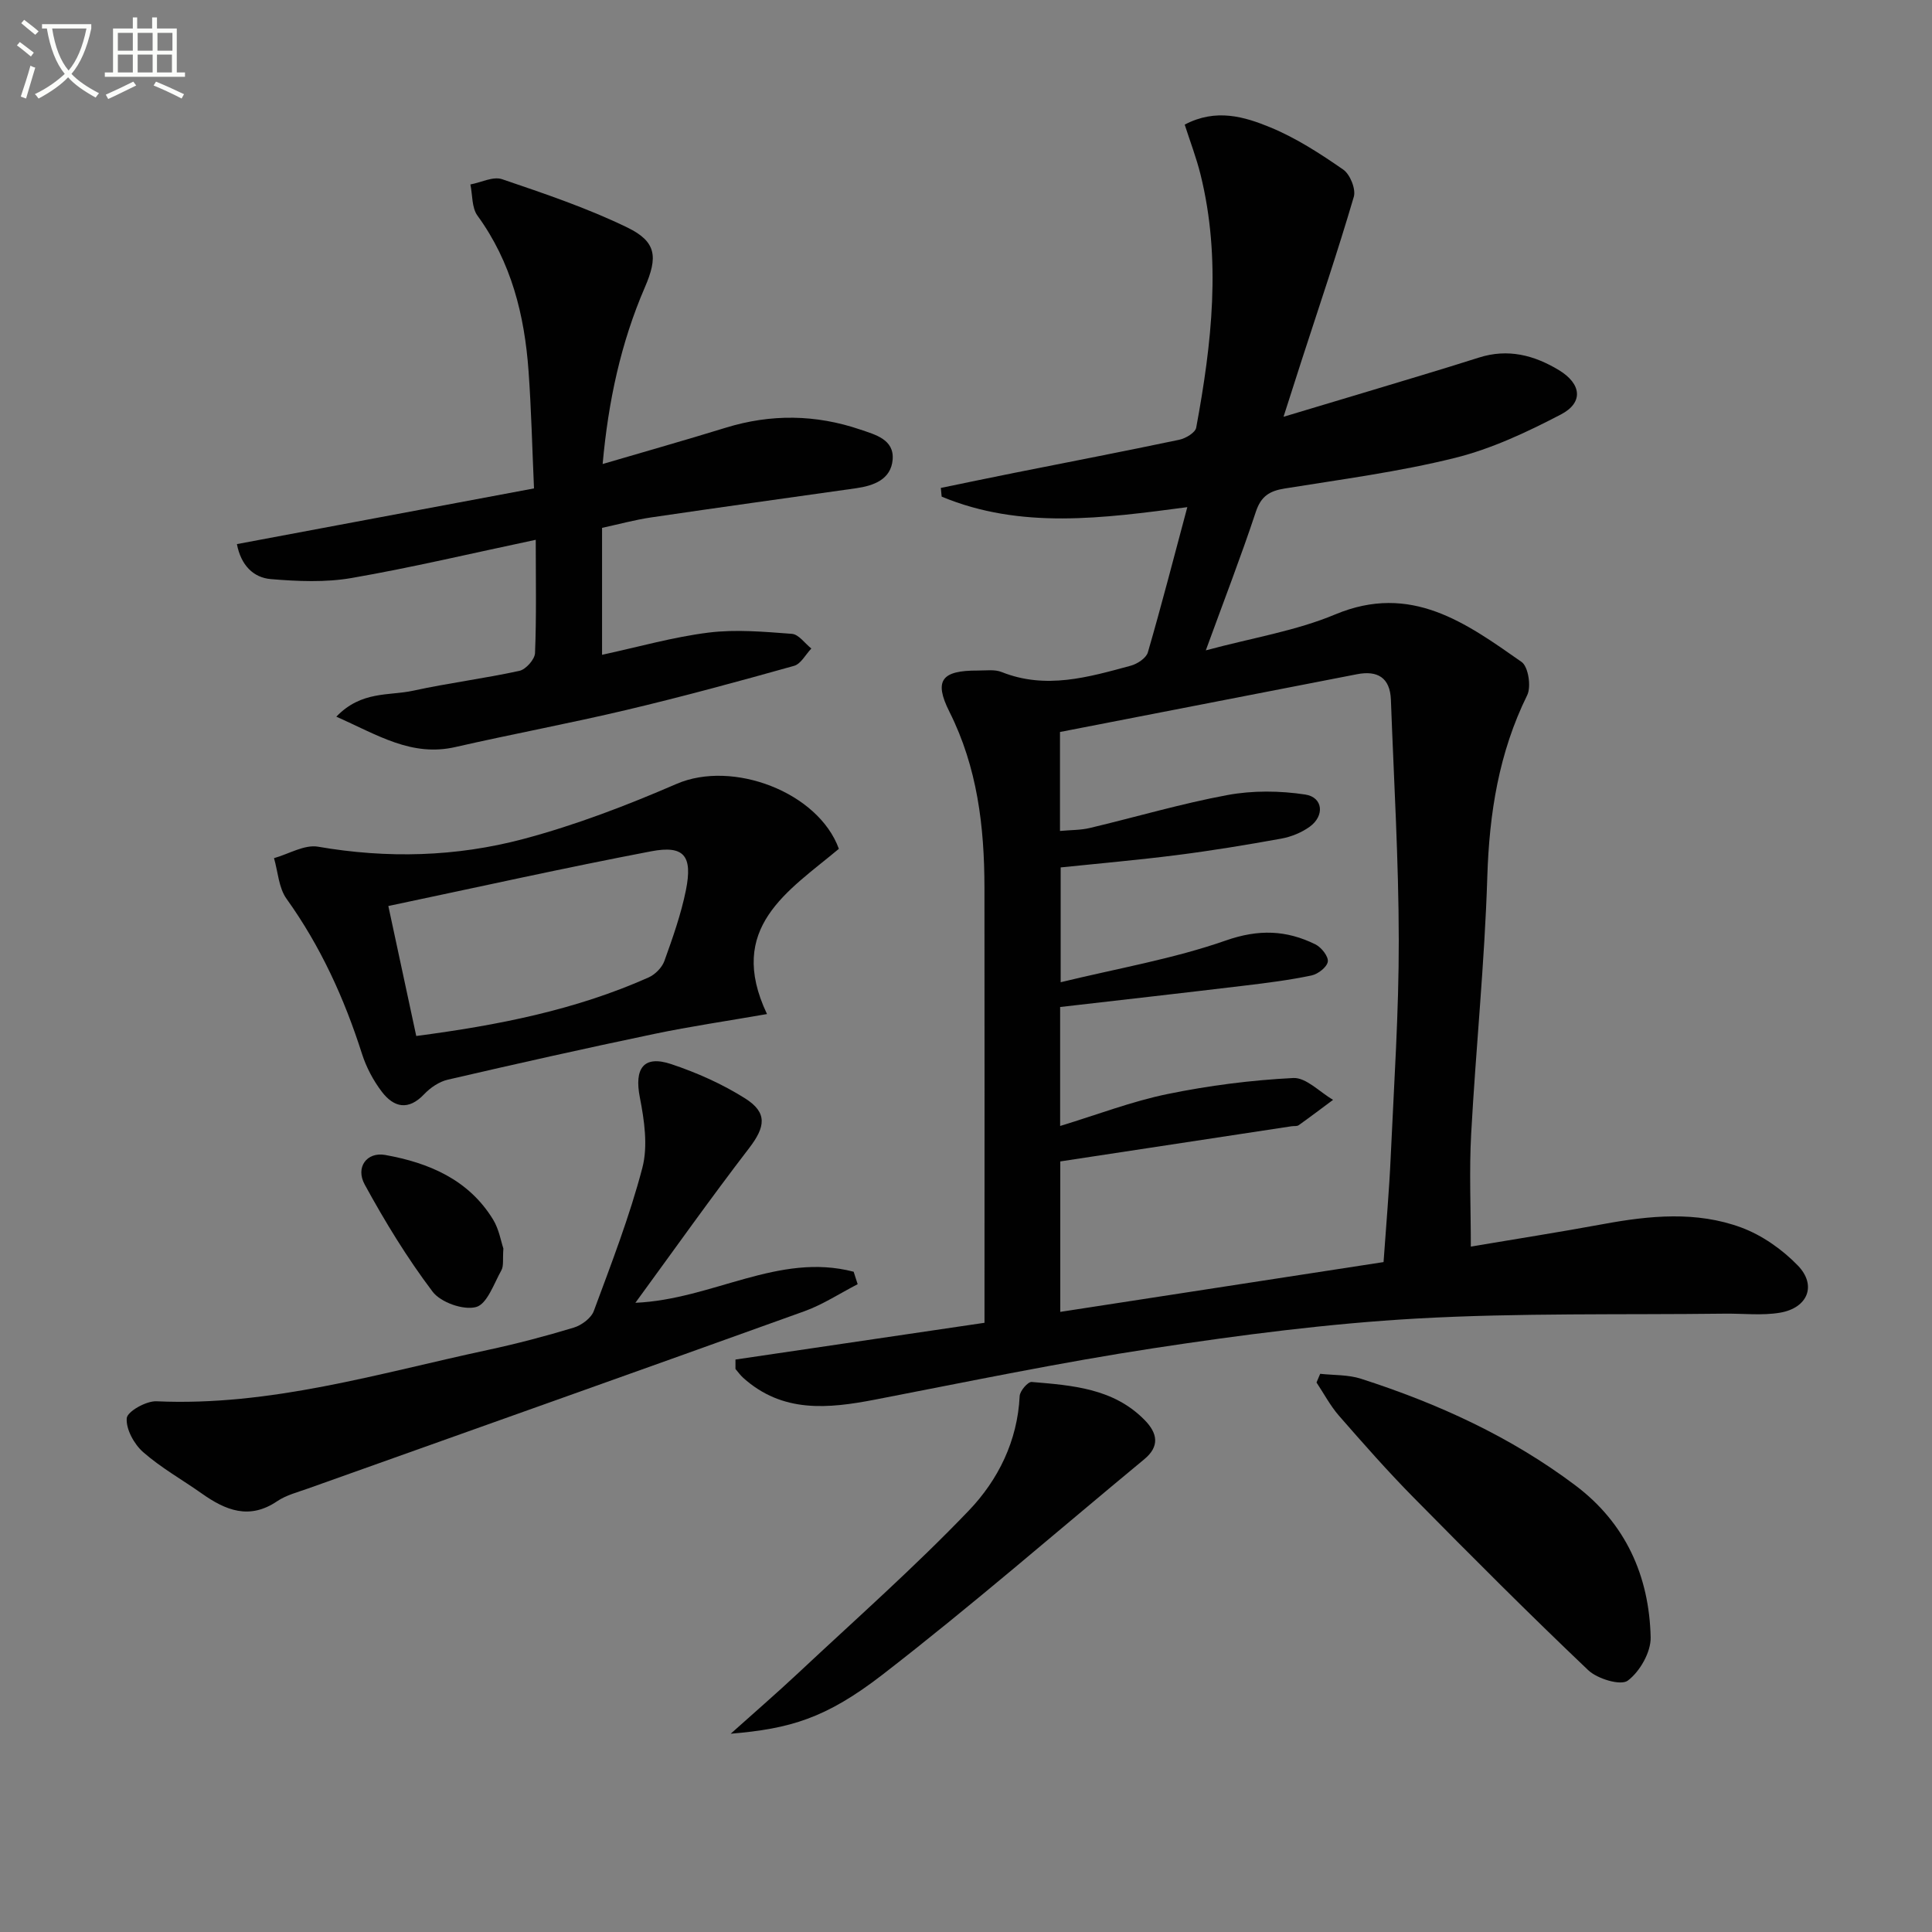 <svg enable-background="new 0 0 400 400" viewBox="0 0 400 400" xmlns="http://www.w3.org/2000/svg"><rect x="0" y="0" width="400" height="400" fill="#808080" stroke="none"/><path d="m6.4 11.7c-1-.8-1.9-1.6-2.9-2.3l.6-.7c.9.7 1.9 1.4 2.9 2.2zm-2.1 8.3c.7-2.1 1.4-4.2 2-6.4.2.1.6.3 1 .4-.7 2.3-1.3 4.4-1.9 6.4zm3-12.8c-1.1-.9-2.1-1.7-2.9-2.4l.6-.7c1 .8 2 1.5 3 2.4zm1.4-1.3v-.9h10.2v.9c-.9 4.2-2.3 7.3-4.1 9.4 1.3 1.4 3.2 2.7 5.7 4-.2.2-.4.5-.7.9-2.5-1.4-4.4-2.7-5.7-4.2-1.4 1.5-3.5 3-6.1 4.4 0 0 0 0-.1-.1-.3-.4-.5-.7-.7-.8 2.7-1.3 4.7-2.8 6.2-4.2-1.8-2.2-3-5.3-3.7-9.4zm9.2 0h-7.1c.6 3.8 1.7 6.7 3.4 8.7 1.7-2 2.9-4.8 3.7-8.7z" fill="#fbfcfa"/><path d="m31.6 3.6h.9v2.3h4.1v9.1h1.7v.9h-16.6v-.9h1.7v-9.1h4.1v-2.3h.9v2.3h3.1v-2.3zm-4 13.3.6.8c-1.9.9-3.8 1.9-5.8 2.8-.2-.3-.3-.6-.5-.9 2-.9 3.9-1.8 5.7-2.7zm-3.2-10.1v3.7h3.1v-3.7zm0 4.5v3.7h3.1v-3.7zm4.1-4.5v3.7h3.1v-3.7zm0 4.5v3.7h3.1v-3.7zm9.1 9.1c-2.1-1.1-4.1-2-5.8-2.7l.5-.8c2.2.9 4.1 1.8 5.8 2.6zm-1.9-13.6h-3.1v3.7h3.1zm-3.2 4.5v3.7h3.1v-3.7z" fill="#fbfcfa"/><g fill="#010101"><path d="m152.27 281.48c17.08-2.52 34.16-5.04 51.56-7.61 0-2.25 0-4.23 0-6.21 0-27.99.03-55.98-.01-83.97-.02-12.57-1.47-24.81-7.25-36.32-3.27-6.51-1.61-8.57 5.86-8.54 1.66.01 3.5-.28 4.96.31 9.14 3.65 17.93 1.07 26.71-1.31 1.37-.37 3.2-1.57 3.55-2.76 2.85-9.81 5.39-19.7 8.17-30.07-17.44 2.3-34.46 4.65-50.86-2.18-.06-.6-.11-1.2-.17-1.8 5.06-1.04 10.11-2.1 15.17-3.11 11.4-2.27 22.81-4.47 34.18-6.86 1.33-.28 3.32-1.46 3.52-2.5 3.22-17.4 5.24-34.87.9-52.4-.86-3.48-2.16-6.86-3.28-10.35 6.46-3.41 12.36-1.65 17.78.59 5.32 2.2 10.28 5.42 15.04 8.72 1.42.98 2.66 4.05 2.19 5.64-3.31 11.27-7.08 22.4-10.71 33.58-1.17 3.62-2.32 7.24-3.84 11.96 6.05-1.82 11.33-3.39 16.61-4.98 7.94-2.41 15.91-4.75 23.82-7.27 6.03-1.93 11.46-.51 16.6 2.6 4.66 2.83 5.12 6.71.4 9.17-7 3.65-14.35 7.11-21.96 9-11.56 2.87-23.45 4.43-35.23 6.33-3.13.5-4.9 1.59-5.97 4.82-3.06 9.23-6.57 18.3-10.36 28.69 9.69-2.61 18.65-4.03 26.79-7.44 15.69-6.56 27.07 1.77 38.59 9.84 1.39.97 2.03 5.12 1.16 6.88-5.87 11.92-7.85 24.43-8.26 37.61-.55 17.76-2.37 35.47-3.34 53.22-.42 7.6-.07 15.24-.07 23.33 9.19-1.55 18.33-2.98 27.44-4.66 9.59-1.77 19.27-2.71 28.54.71 4.32 1.6 8.51 4.55 11.73 7.88 3.96 4.1 2.05 8.78-3.7 9.76-3.72.63-7.63.15-11.46.2-21.26.26-42.56-.18-63.77 1.01-18.21 1.03-36.39 3.39-54.44 6.14-19.31 2.94-38.47 6.93-57.66 10.64-9.74 1.88-19.18 2.83-27.33-4.51-.6-.54-1.07-1.21-1.6-1.83-.01-.65 0-1.3 0-1.95zm134.18-20.18c.55-7.87 1.17-14.82 1.48-21.79.68-14.95 1.69-29.9 1.67-44.85-.02-16.6-1.02-33.2-1.63-49.79-.17-4.55-2.75-6.11-7.01-5.28-20.46 3.97-40.92 7.96-61.5 11.96v20.49c2.27-.21 4.27-.16 6.16-.61 9.52-2.26 18.93-5.05 28.54-6.83 5.21-.96 10.83-.9 16.08-.1 3.7.57 4.05 4.42.9 6.68-1.69 1.21-3.83 2.08-5.88 2.45-7.18 1.3-14.4 2.49-21.64 3.41-8.01 1.02-16.06 1.72-24.02 2.55v23.77c11.84-2.88 23.34-4.84 34.19-8.64 6.8-2.38 12.54-2.16 18.55.8 1.23.61 2.72 2.49 2.57 3.57-.16 1.13-2.03 2.59-3.38 2.87-4.54.95-9.16 1.54-13.77 2.09-12.66 1.52-25.32 2.95-38.27 4.44v24.63c7.67-2.33 14.82-5.09 22.23-6.61 8.56-1.76 17.32-2.88 26.04-3.32 2.66-.13 5.49 2.93 8.24 4.52-2.37 1.76-4.72 3.54-7.12 5.25-.36.26-.97.14-1.47.22-15.85 2.41-31.7 4.82-47.89 7.28v31.15c22.69-3.48 44.91-6.91 66.93-10.31z"/><path d="m69.63 148.38c5.2-5.41 10.94-4.29 15.92-5.38 7.28-1.59 14.71-2.52 21.99-4.11 1.33-.29 3.17-2.36 3.23-3.67.31-7.46.15-14.94.15-23.46-13.32 2.81-25.66 5.75-38.13 7.91-5.42.94-11.16.69-16.69.23-3.63-.3-6.21-2.85-7.05-7.25 20.42-3.83 40.69-7.63 61.51-11.53-.38-8.49-.56-16.41-1.13-24.3-.83-11.57-3.56-22.55-10.58-32.18-1.19-1.64-1.01-4.28-1.46-6.45 2.2-.41 4.71-1.72 6.56-1.09 8.76 2.98 17.6 5.96 25.91 9.99 6.08 2.95 6.37 6.11 3.65 12.4-4.98 11.52-7.57 23.6-8.74 36.58 8.82-2.59 17.19-4.96 25.5-7.52 9.35-2.88 18.64-2.75 27.85.39 3.08 1.05 7.06 2.03 6.69 6.25-.36 4.09-3.93 5.38-7.6 5.9-14.12 2-28.25 3.95-42.36 6.03-3.4.5-6.75 1.42-10.2 2.17v26.28c7.58-1.64 14.75-3.69 22.07-4.6 5.66-.7 11.51-.17 17.24.26 1.41.11 2.68 1.98 4.02 3.04-1.19 1.24-2.17 3.2-3.59 3.59-11.49 3.22-23.01 6.36-34.62 9.11-11.77 2.79-23.67 5-35.46 7.69-9.11 2.09-16.13-2.5-24.68-6.28z"/><path d="m131.55 269.73c16.02-.7 29.66-10.5 45.19-6.43.28.86.56 1.72.83 2.58-3.68 1.89-7.2 4.22-11.06 5.61-34.21 12.32-68.47 24.46-102.71 36.68-2.19.78-4.55 1.38-6.43 2.65-5.75 3.89-10.66 1.88-15.57-1.59-4.06-2.87-8.46-5.33-12.17-8.59-1.87-1.65-3.57-4.74-3.39-7.02.11-1.38 4.02-3.59 6.14-3.5 23.61 1.07 45.94-5.76 68.59-10.62 6-1.29 11.95-2.85 17.82-4.63 1.62-.49 3.6-1.96 4.15-3.44 3.62-9.78 7.41-19.56 10.05-29.63 1.19-4.54.41-9.85-.52-14.61-1.17-5.99.77-8.79 6.49-6.88 5.31 1.77 10.56 4.11 15.29 7.09 4.71 2.96 4.21 5.92.86 10.29-8.07 10.51-15.73 21.33-23.56 32.04z"/><path d="m158.8 209.95c-8.18 1.43-15.83 2.54-23.38 4.12-14.27 2.98-28.49 6.17-42.69 9.46-1.79.41-3.62 1.65-4.91 3.01-3.27 3.45-6.27 2.76-8.76-.5-1.77-2.32-3.22-5.06-4.11-7.84-3.66-11.48-8.57-22.27-15.63-32.12-1.62-2.26-1.77-5.58-2.59-8.41 3.05-.85 6.3-2.86 9.12-2.37 14.33 2.48 28.59 2.1 42.48-1.59 10.83-2.88 21.44-6.95 31.74-11.41 11.6-5.02 29.34 1.69 33.61 13.44-10.47 8.76-23.39 16.29-14.88 34.21zm-78.4-22.37c2.04 9.52 3.87 18.02 5.78 26.91 16.99-2.23 33-5.39 48.1-12.12 1.35-.6 2.77-2.03 3.27-3.4 1.73-4.81 3.45-9.67 4.46-14.66 1.43-7.15-.38-9.36-7.23-8.05-17.88 3.41-35.65 7.38-54.38 11.32z"/><path d="m273.33 284.43c2.82.31 5.79.17 8.43 1.02 15.9 5.11 31 11.99 44.41 22.09 10.38 7.81 15.29 18.74 15.58 31.45.07 3.07-2.24 7.1-4.74 8.97-1.46 1.09-6.3-.37-8.19-2.17-12.28-11.67-24.25-23.67-36.15-35.74-5.37-5.44-10.43-11.19-15.46-16.95-1.8-2.07-3.11-4.57-4.64-6.87.25-.6.51-1.2.76-1.8z"/><path d="m151.28 358.95c4.66-4.18 9.41-8.28 13.98-12.56 11.87-11.12 24.09-21.91 35.33-33.65 6.05-6.32 10.08-14.4 10.52-23.7.05-1.06 1.71-2.99 2.49-2.92 8.44.71 17 1.32 23.44 7.94 2.61 2.69 3.1 5.39-.13 8.06-18.04 14.92-35.71 30.3-54.21 44.61-11.72 9.05-19.14 11.19-31.42 12.22z"/><path d="m104.22 258.49c-.17 2.22.1 3.58-.41 4.5-1.55 2.77-2.96 7.01-5.25 7.62-2.62.7-7.32-.96-9-3.19-5.26-6.96-9.86-14.5-14.05-22.17-1.96-3.58.44-6.8 4.23-6.13 9.04 1.62 17.26 5.08 22.34 13.36 1.25 2.04 1.65 4.59 2.14 6.01z"/></g></svg>
